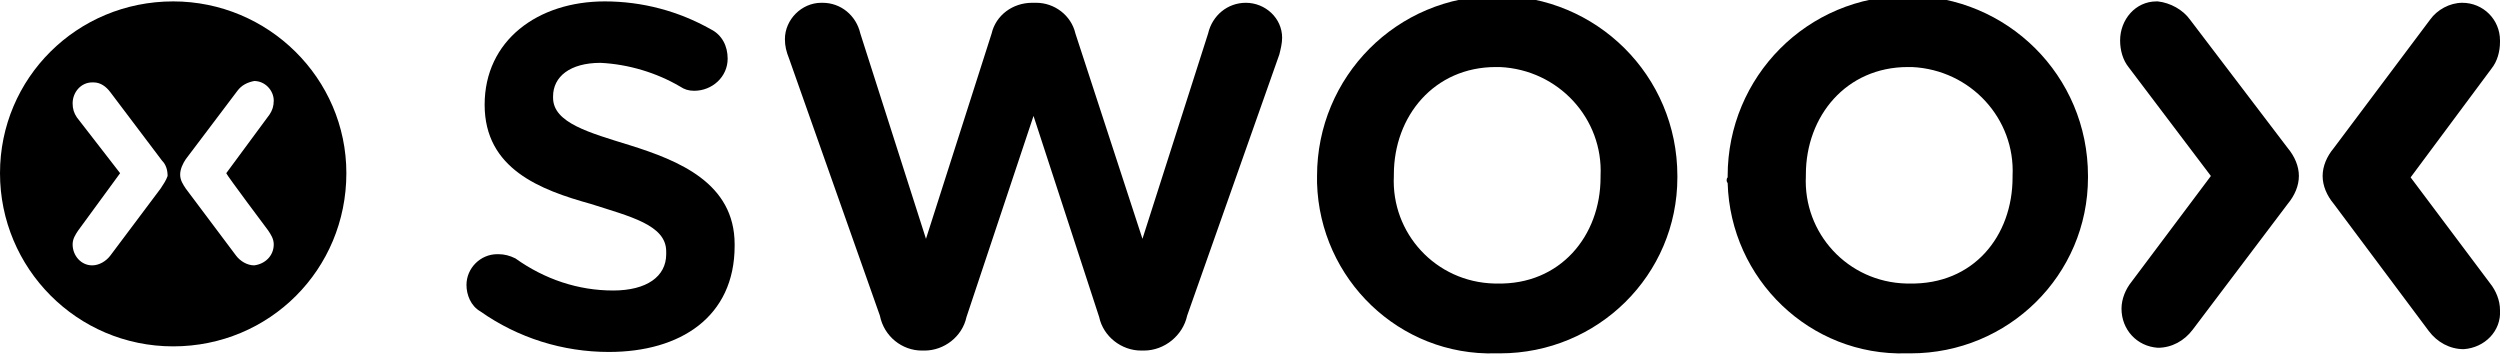 <?xml version="1.0" encoding="utf-8"?>
<!-- Generator: Adobe Illustrator 25.1.0, SVG Export Plug-In . SVG Version: 6.00 Build 0)  -->
<svg version="1.1" id="Ebene_1" xmlns="http://www.w3.org/2000/svg" xmlns:xlink="http://www.w3.org/1999/xlink" x="0px" y="0px"
	 viewBox="0 0 179 25.6" style="enable-background:new 0 0 179 25.6;" xml:space="preserve">
<g>
	<g id="svg_1">
		<g id="svg_2">
			<path id="svg_3" d="M34.4,22.3c-0.7-0.4-1-1.2-1-1.9c0-1.2,1-2.2,2.2-2.2c0,0,0,0,0.1,0c0.4,0,0.8,0.1,1.2,0.3
				c2.1,1.5,4.5,2.3,7,2.3c2.4,0,3.8-1,3.8-2.6V18c0-1.9-2.6-2.5-5.4-3.4c-3.6-1-7.6-2.5-7.6-7.1V7.5c0-4.6,3.8-7.4,8.6-7.4
				c2.7,0,5.3,0.7,7.6,2c0.8,0.4,1.2,1.2,1.2,2.1c0,1.3-1.1,2.3-2.4,2.3c-0.4,0-0.7-0.1-1-0.3C47,5.2,45,4.6,43,4.5
				c-2.2,0-3.4,1-3.4,2.4V7c0,1.8,2.6,2.5,5.5,3.4c3.5,1.1,7.5,2.7,7.5,7.1v0.1c0,5.1-3.9,7.6-9,7.6C40.3,25.2,37.1,24.2,34.4,22.3"
				/>
			<path id="svg_4" d="M63,22.6L56.5,4.2c-0.2-0.5-0.3-0.9-0.3-1.4c0-1.4,1.2-2.6,2.6-2.6c0,0,0.1,0,0.1,0c1.3,0,2.4,0.9,2.7,2.2
				l4.7,14.7L71,2.4c0.3-1.3,1.5-2.2,2.9-2.2h0.3c1.3,0,2.5,0.9,2.8,2.2l4.8,14.7l4.7-14.7c0.3-1.3,1.4-2.2,2.7-2.2
				c1.4,0,2.6,1.1,2.6,2.5c0,0,0,0,0,0c0,0.4-0.1,0.8-0.2,1.2L85,22.6c-0.3,1.4-1.6,2.5-3.1,2.5h-0.2c-1.4,0-2.7-1-3-2.4L74,8.3
				l-4.8,14.4c-0.3,1.4-1.6,2.4-3,2.4H66C64.6,25.1,63.3,24.1,63,22.6"/>
			<path id="svg_5" d="M114.6,12.7v-0.1c0.2-4.1-3-7.6-7.2-7.8c-0.1,0-0.2,0-0.3,0c-4.4,0-7.3,3.5-7.3,7.7v0.1
				c-0.2,4.1,3,7.6,7.2,7.7c0.1,0,0.1,0,0.2,0C111.7,20.4,114.6,16.9,114.6,12.7 M94.3,12.7v-0.1c0-7.1,5.7-12.9,12.9-12.9
				c7.1,0,12.9,5.7,12.9,12.9v0.1c0,7-5.7,12.6-12.7,12.6c-0.1,0-0.2,0-0.3,0c-6.9,0.2-12.6-5.3-12.8-12.2
				C94.3,12.9,94.3,12.8,94.3,12.7"/>
			<path id="svg_6" d="M144.1,12.7v-0.1c0.2-4.1-3-7.6-7.2-7.8c-0.1,0-0.2,0-0.3,0c-4.4,0-7.3,3.5-7.3,7.7v0.1
				c-0.2,4.1,3,7.6,7.2,7.7c0.1,0,0.1,0,0.2,0C141.3,20.4,144.1,16.9,144.1,12.7 M123.7,12.7v-0.1c0-7.1,5.7-12.9,12.9-12.9
				c7.1,0,12.9,5.7,12.9,12.9v0.1c0,7-5.7,12.6-12.7,12.6c-0.1,0-0.2,0-0.3,0c-6.9,0.2-12.6-5.3-12.8-12.2
				C123.6,13,123.6,12.8,123.7,12.7"/>
			<path id="svg_7" d="M176.3,0.2c1.5,0,2.7,1.2,2.7,2.7c0,0,0,0,0,0.1c0,0.7-0.2,1.4-0.6,1.9l-5.8,7.8l5.7,7.6
				c0.4,0.5,0.7,1.2,0.7,1.9c0.1,1.5-1.1,2.7-2.6,2.8c-1,0-1.9-0.5-2.5-1.3l-6.8-9.1c-0.5-0.6-0.8-1.3-0.8-2c0-0.7,0.3-1.4,0.8-2
				l6.9-9.2C174.5,0.7,175.4,0.2,176.3,0.2 M156.8,1.4l7,9.2c0.5,0.6,0.8,1.3,0.8,2c0,0.7-0.3,1.4-0.8,2l-6.8,9
				c-0.6,0.8-1.5,1.3-2.5,1.3c-1.5-0.1-2.6-1.3-2.6-2.8c0-0.7,0.3-1.4,0.7-1.9l5.7-7.6l-5.9-7.8c-0.4-0.5-0.6-1.2-0.6-1.9
				c0-1.5,1.1-2.8,2.6-2.8c0,0,0,0,0.1,0C155.4,0.2,156.3,0.7,156.8,1.4"/>
			<path id="svg_8" d="M12.4,0.1C5.5,0.1,0,5.6,0,12.4s5.5,12.4,12.4,12.4s12.4-5.5,12.4-12.4c0,0,0,0,0,0
				C24.8,5.6,19.2,0.1,12.4,0.1z M11.5,13.5l-3.6,4.8C7.6,18.7,7.1,19,6.6,19c-0.8,0-1.4-0.7-1.4-1.5c0-0.4,0.2-0.7,0.4-1l3-4.1
				L5.5,8.4c-0.2-0.3-0.3-0.6-0.3-1c0-0.8,0.6-1.5,1.4-1.5c0,0,0,0,0.1,0c0.5,0,0.9,0.3,1.2,0.7l3.7,4.9c0.3,0.3,0.4,0.7,0.4,1.1
				C11.9,12.9,11.7,13.2,11.5,13.5z M19.2,16.5c0.2,0.3,0.4,0.6,0.4,1c0,0.8-0.6,1.4-1.4,1.5c-0.5,0-1-0.3-1.3-0.7l-3.6-4.8
				c-0.2-0.3-0.4-0.6-0.4-1c0-0.4,0.2-0.8,0.4-1.1L17,6.5c0.3-0.4,0.7-0.6,1.2-0.7c0.8,0,1.4,0.7,1.4,1.4c0,0,0,0,0,0
				c0,0.4-0.1,0.7-0.3,1l-3.1,4.2C16.2,12.5,19.2,16.5,19.2,16.5z"/>
		</g>
	</g>
</g>
</svg>
